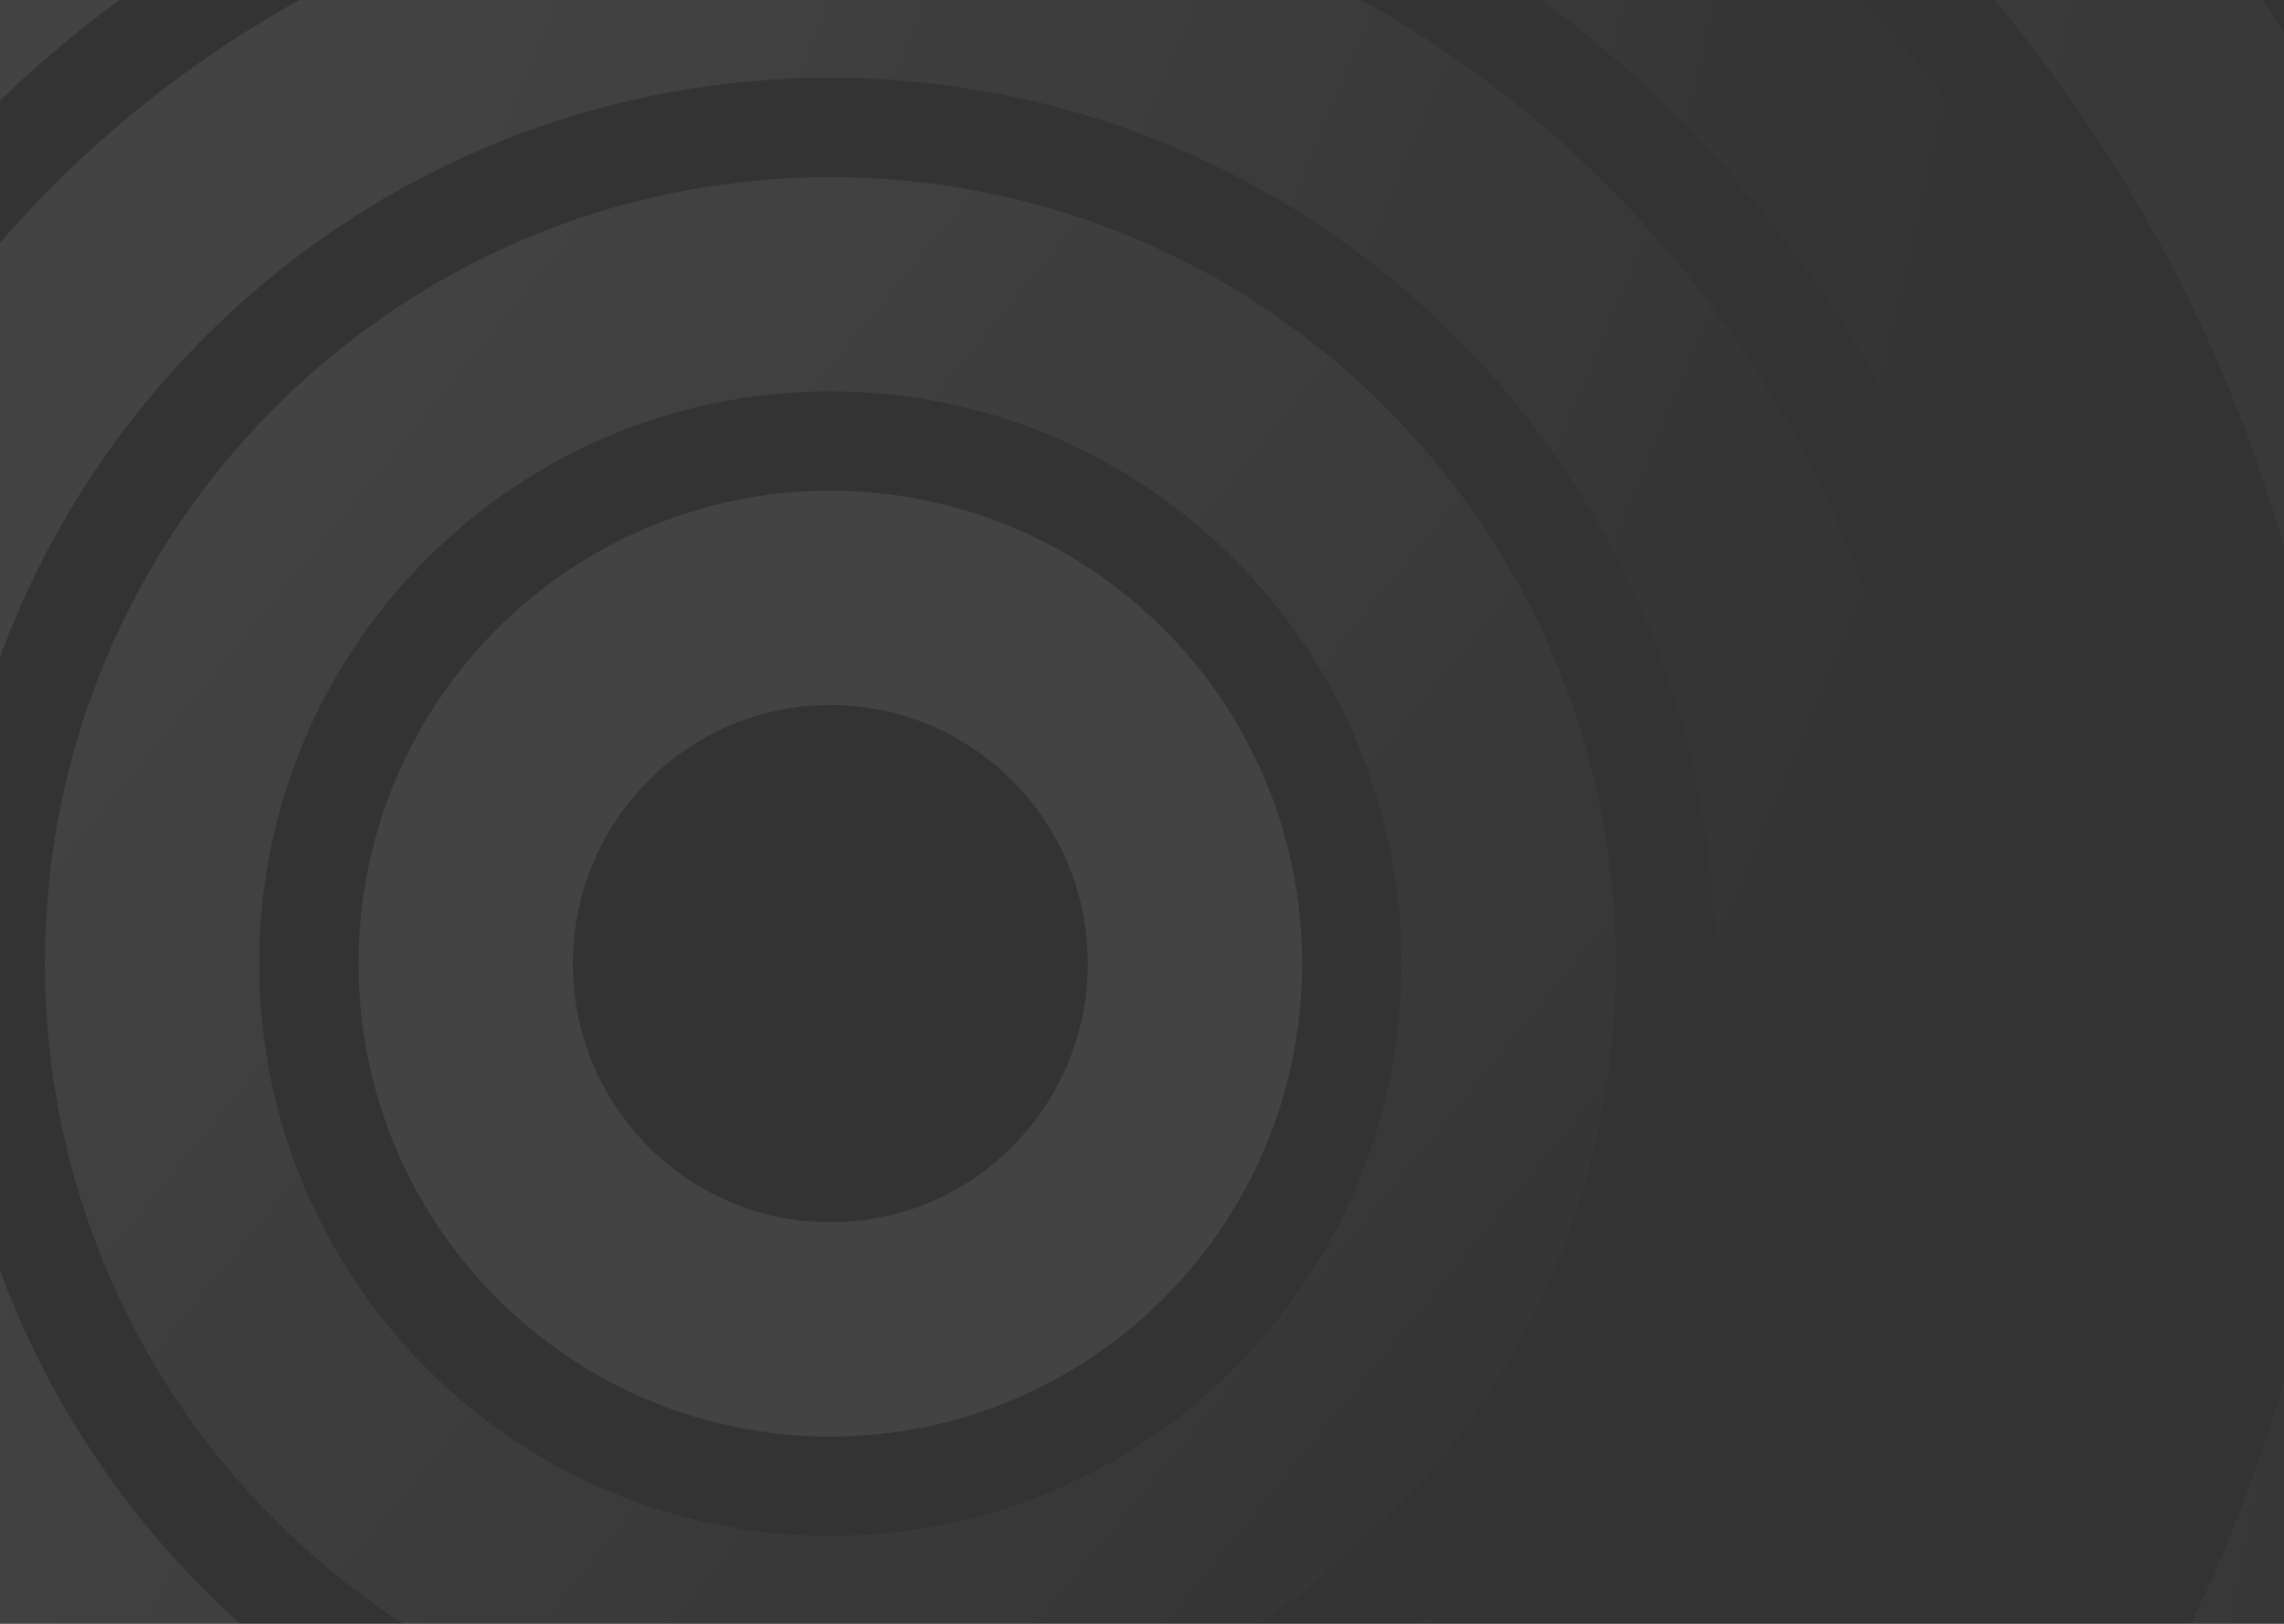<svg width="1440" height="1024" viewBox="0 0 1440 1024" fill="none" xmlns="http://www.w3.org/2000/svg">
<rect x="0" y="0" width="1440" height="1024" fill="#333333" stroke="none"/>
<path d="M753.378 607.696C753.378 735.271 650.286 838.379 523.499 838.379C396.712 838.379 293.62 735.271 293.62 607.696C293.62 480.121 396.712 377.013 523.499 377.013C650.286 377.013 753.378 480.121 753.378 607.696Z" stroke="white" stroke-opacity="0.08" stroke-width="135.138"/>
<path d="M951.143 607.696C951.143 844.423 759.577 1036.14 523.5 1036.14C287.423 1036.14 95.858 844.423 95.858 607.696C95.858 370.968 287.423 179.25 523.5 179.25C759.577 179.25 951.143 370.968 951.143 607.696Z" stroke="url(#paint0_linear_618_3764)" stroke-opacity="0.08" stroke-width="135.138"/>
<path d="M1148.9 607.696C1148.9 953.616 868.825 1233.91 523.498 1233.91C178.17 1233.91 -101.908 953.616 -101.908 607.696C-101.908 261.776 178.17 -18.513 523.498 -18.513C868.825 -18.513 1148.9 261.776 1148.9 607.696Z" stroke="url(#paint1_linear_618_3764)" stroke-opacity="0.08" stroke-width="135.138"/>
<path d="M1346.67 607.696C1346.67 1061.82 978.183 1430.06 523.503 1430.06C68.822 1430.06 -299.665 1061.82 -299.665 607.696C-299.665 153.574 68.822 -214.668 523.503 -214.668C978.183 -214.668 1346.67 153.574 1346.67 607.696Z" stroke="url(#paint2_linear_618_3764)" stroke-opacity="0.08" stroke-width="135.138"/>
<path d="M1544.43 607.696C1544.43 1171.05 1087.39 1627.82 523.5 1627.82C-40.392 1627.82 -497.431 1171.05 -497.431 607.696C-497.431 44.343 -40.392 -412.431 523.5 -412.431C1087.39 -412.431 1544.43 44.343 1544.43 607.696Z" stroke="url(#paint3_linear_618_3764)" stroke-opacity="0.08" stroke-width="135.138"/>
<defs>
<linearGradient id="paint0_linear_618_3764" x1="142" y1="235" x2="1091.5" y2="1009.5" gradientUnits="userSpaceOnUse">
<stop stop-color="white"/>
<stop offset="1" stop-color="white" stop-opacity="0"/>
</linearGradient>
<linearGradient id="paint1_linear_618_3764" x1="231.498" y1="24.5" x2="1231" y2="444" gradientUnits="userSpaceOnUse">
<stop stop-color="white"/>
<stop offset="1" stop-color="white" stop-opacity="0"/>
</linearGradient>
<linearGradient id="paint2_linear_618_3764" x1="234.003" y1="-58" x2="1280" y2="180.5" gradientUnits="userSpaceOnUse">
<stop stop-color="white"/>
<stop offset="1" stop-color="white" stop-opacity="0"/>
</linearGradient>
<linearGradient id="paint3_linear_618_3764" x1="148.5" y1="17" x2="2060" y2="369" gradientUnits="userSpaceOnUse">
<stop stop-color="white"/>
<stop offset="1" stop-color="white" stop-opacity="0"/>
</linearGradient>
</defs>
</svg>
